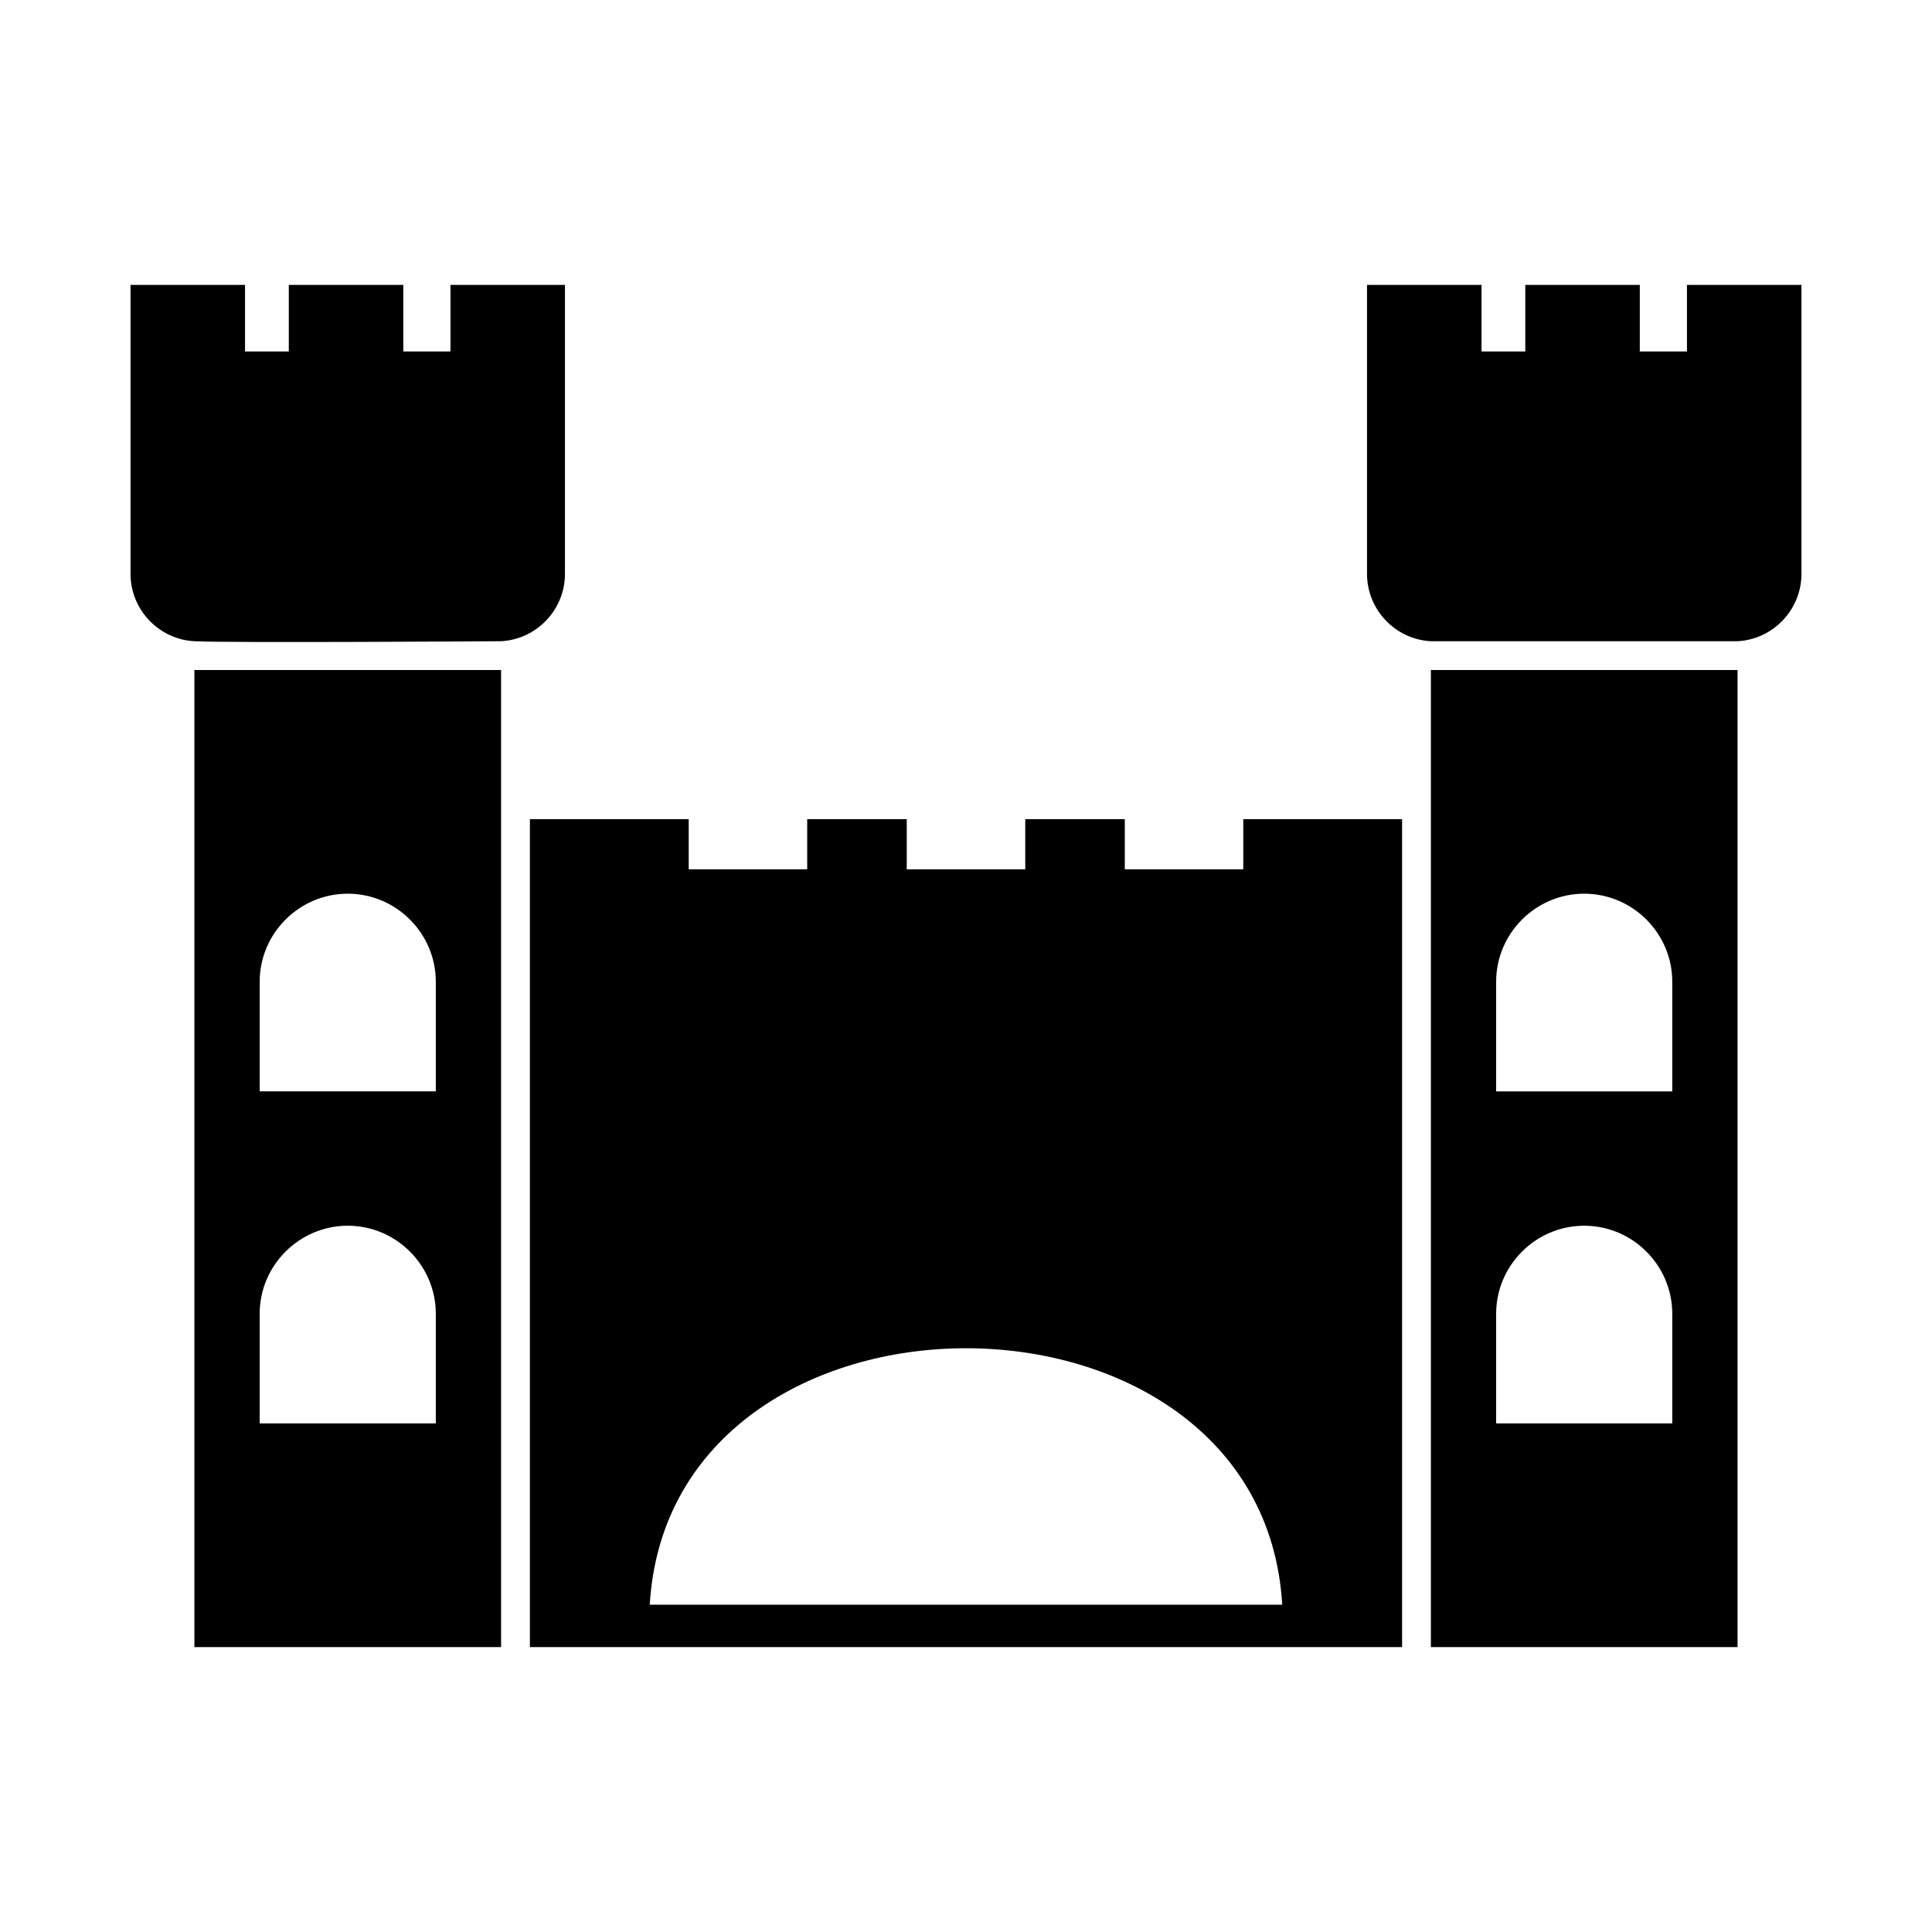 <?xml version="1.0" encoding="UTF-8"?>
<!-- Uploaded to: ICON Repo, www.svgrepo.com, Generator: ICON Repo Mixer Tools -->
<svg fill="#000000" width="800px" height="800px" version="1.1" viewBox="144 144 512 512" xmlns="http://www.w3.org/2000/svg">
 <g fill-rule="evenodd">
  <path d="m276.79 313.93c9.395-0.484 16.93-8.34 16.93-17.848v-76.578h-30.344v17.637h-12.496v-17.637h-30.344v17.637h-11.602v-17.637h-30.344v76.578c0 9.52 7.535 17.371 16.926 17.848 9.391 0.48 81.27 0 81.27 0z"/>
  <path d="m276.79 580.5h-81.27v-258.94h81.27zm-40.633-111.67c12.836 0 23.336 10.5 23.336 23.336v29.051h-46.676v-29.051c0-12.836 10.5-23.336 23.336-23.336zm0-87.992c12.836 0 23.336 10.5 23.336 23.336v29.051h-46.676v-29.051c0-12.836 10.5-23.336 23.336-23.336z"/>
  <path d="m523.2 313.93c-9.391-0.48-16.926-8.332-16.926-17.848v-76.578h30.344v17.637h11.602v-17.637h30.344v17.637h12.496v-17.637h30.344v76.578c0 9.508-7.535 17.363-16.93 17.848z"/>
  <path d="m523.2 321.56v258.94h81.27v-258.94zm40.633 147.27c12.836 0 23.336 10.5 23.336 23.336v29.051h-46.676v-29.051c0-12.836 10.504-23.336 23.336-23.336zm0-87.992c12.836 0 23.336 10.5 23.336 23.336v29.051h-46.676v-29.051c0-12.836 10.504-23.336 23.336-23.336z"/>
  <path d="m515.57 580.5h-231.14v-219.41h42.082v13.289h31.406v-13.289h26.379v13.289h31.406v-13.289h26.375v13.289h31.406v-13.289h42.082v219.41zm-31.766-11.242c-5.383-90.609-162.23-90.609-167.61 0z"/>
 </g>
</svg>